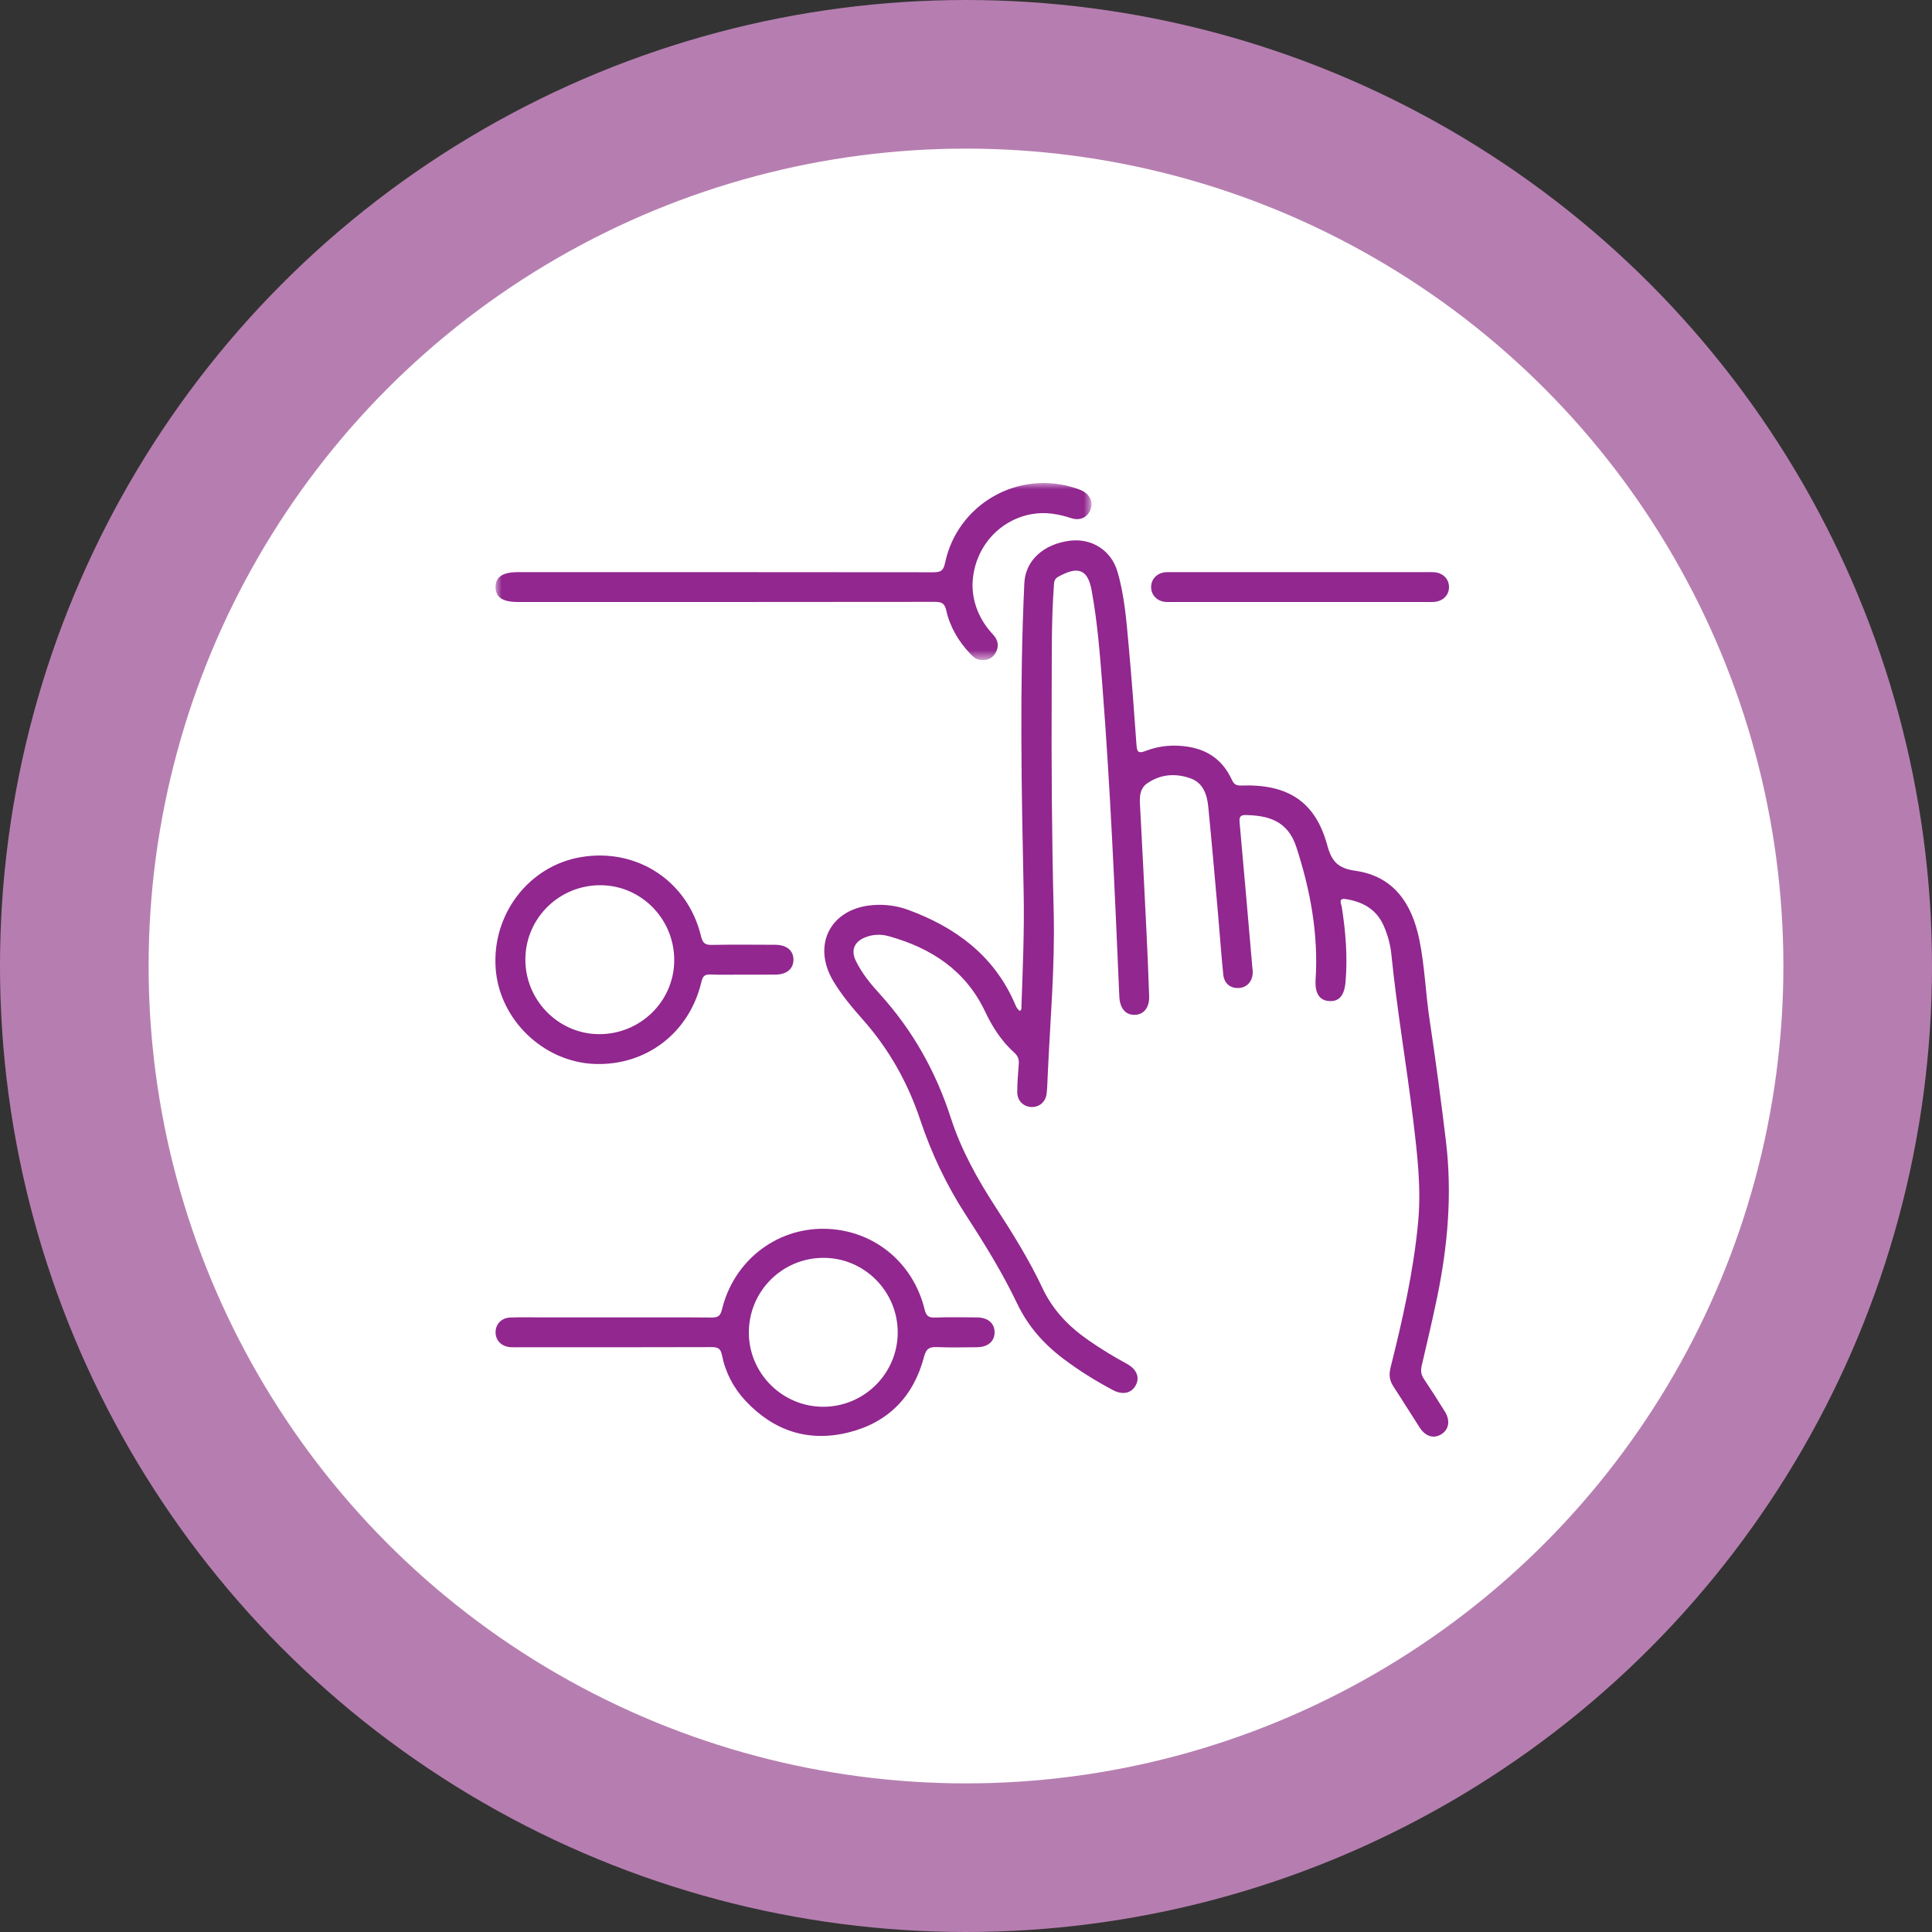 <?xml version="1.0" encoding="UTF-8"?>
<svg width="156px" height="156px" viewBox="0 0 156 156" version="1.1" xmlns="http://www.w3.org/2000/svg" xmlns:xlink="http://www.w3.org/1999/xlink">
    <rect x="0" y="0" width="156" height="156" fill="#333333" stroke="none"/>
    <title>icon_settings</title>
    <defs>
        <polygon id="path-1" points="1.24111621e-15 0 48.118 0 48.118 14.298 1.24111621e-15 14.298"></polygon>
    </defs>
    <g id="Sources" stroke="none" stroke-width="1" fill="none" fill-rule="evenodd">
        <g id="icon_settings">
            <circle id="Oval-Copy-3" stroke="#B67EB0" stroke-width="12" fill="#FFFFFF" cx="78" cy="78" r="72"></circle>
            <g id="Group-12" transform="translate(40, 39)">
                <path d="M42.355,42.631 C42.512,42.516 42.473,42.354 42.478,42.218 C42.586,39.163 42.718,36.112 42.655,33.048 C42.483,24.727 42.318,16.404 42.711,8.084 C42.797,6.251 44.273,4.914 46.414,4.658 C48.152,4.45 49.72,5.433 50.226,7.147 C50.796,9.078 50.947,11.087 51.13,13.081 C51.377,15.776 51.575,18.475 51.768,21.175 C51.807,21.72 51.933,21.854 52.482,21.641 C53.597,21.208 54.756,21.106 55.953,21.299 C57.596,21.565 58.757,22.44 59.452,23.933 C59.618,24.288 59.761,24.444 60.215,24.428 C63.952,24.297 66.198,25.684 67.171,29.251 C67.527,30.555 68.02,31.11 69.448,31.313 C72.527,31.75 74.002,33.953 74.598,36.84 C75.039,38.978 75.106,41.166 75.43,43.322 C75.921,46.591 76.36,49.867 76.753,53.151 C77.264,57.414 76.903,61.605 76.037,65.776 C75.656,67.613 75.224,69.441 74.797,71.269 C74.705,71.661 74.735,71.986 74.965,72.329 C75.551,73.203 76.116,74.091 76.671,74.985 C77.122,75.713 76.99,76.442 76.368,76.818 C75.764,77.184 75.104,76.993 74.644,76.284 C73.921,75.171 73.226,74.039 72.498,72.928 C72.186,72.452 72.142,71.983 72.28,71.432 C73.248,67.568 74.13,63.687 74.506,59.71 C74.771,56.916 74.436,54.151 74.102,51.391 C73.563,46.94 72.794,42.519 72.346,38.056 C72.265,37.256 72.049,36.482 71.724,35.743 C71.138,34.415 70.033,33.816 68.673,33.598 C68.023,33.494 68.302,33.977 68.341,34.225 C68.656,36.238 68.823,38.256 68.645,40.292 C68.548,41.399 68.124,41.883 67.321,41.831 C66.528,41.781 66.161,41.184 66.229,40.105 C66.463,36.425 65.808,32.875 64.672,29.392 C63.971,27.243 62.364,26.846 60.574,26.811 C60.127,26.802 60.054,26.995 60.092,27.416 C60.45,31.334 60.784,35.255 61.125,39.174 C61.134,39.274 61.154,39.374 61.154,39.473 C61.159,40.198 60.725,40.717 60.071,40.773 C59.389,40.833 58.853,40.441 58.776,39.709 C58.607,38.089 58.499,36.463 58.355,34.841 C58.098,31.945 57.849,29.049 57.563,26.156 C57.466,25.181 57.171,24.227 56.144,23.855 C54.934,23.416 53.715,23.5 52.627,24.254 C52.079,24.633 52.01,25.242 52.044,25.874 C52.225,29.278 52.399,32.682 52.565,36.087 C52.652,37.865 52.728,39.643 52.788,41.422 C52.82,42.358 52.361,42.929 51.617,42.944 C50.878,42.96 50.421,42.407 50.38,41.465 C50.019,33.076 49.662,24.686 49.008,16.313 C48.807,13.741 48.607,11.166 48.135,8.624 C47.813,6.888 46.955,6.72 45.416,7.59 C45.091,7.774 45.113,8.077 45.091,8.374 C44.89,11.153 44.933,13.938 44.919,16.72 C44.89,22.686 44.931,28.652 45.08,34.618 C45.19,39.005 44.797,43.385 44.601,47.767 C44.578,48.268 44.567,48.771 44.516,49.269 C44.442,49.975 43.916,50.423 43.25,50.384 C42.624,50.347 42.14,49.871 42.139,49.19 C42.138,48.439 42.202,47.688 42.261,46.938 C42.291,46.565 42.215,46.284 41.916,46.015 C40.877,45.082 40.136,43.935 39.539,42.672 C37.968,39.347 35.178,37.543 31.753,36.59 C31.13,36.417 30.457,36.438 29.83,36.698 C28.968,37.055 28.695,37.738 29.101,38.577 C29.587,39.579 30.29,40.439 31.03,41.252 C33.686,44.173 35.569,47.527 36.777,51.276 C37.615,53.87 38.934,56.226 40.412,58.501 C41.777,60.602 43.103,62.735 44.17,65.001 C45.014,66.795 46.305,68.121 47.897,69.225 C48.887,69.911 49.909,70.538 50.968,71.11 C51.794,71.556 52.058,72.226 51.692,72.882 C51.343,73.507 50.638,73.654 49.865,73.244 C48.469,72.503 47.131,71.671 45.867,70.718 C44.283,69.523 43.007,68.092 42.14,66.275 C40.953,63.785 39.502,61.438 38.002,59.127 C36.438,56.717 35.215,54.151 34.307,51.43 C33.303,48.423 31.783,45.715 29.676,43.335 C28.813,42.361 27.971,41.36 27.297,40.239 C25.535,37.306 27.05,34.361 30.458,34.084 C31.447,34.004 32.417,34.13 33.341,34.47 C37.123,35.863 40.182,38.098 41.883,41.896 C42.001,42.158 42.082,42.461 42.355,42.631" id="Fill-1" fill="#91278F"></path>
                <path d="M26.489,62.565 C23.16,62.568 20.472,65.256 20.466,68.585 C20.46,71.897 23.183,74.606 26.502,74.59 C29.795,74.574 32.475,71.895 32.487,68.609 C32.498,65.281 29.8,62.561 26.489,62.565 M9.474,67.373 C12.13,67.373 14.786,67.361 17.442,67.383 C17.936,67.387 18.159,67.296 18.291,66.75 C19.231,62.849 22.606,60.191 26.508,60.219 C30.426,60.247 33.717,62.856 34.659,66.736 C34.787,67.264 34.984,67.403 35.498,67.385 C36.624,67.345 37.753,67.366 38.881,67.375 C39.769,67.382 40.304,67.841 40.308,68.572 C40.312,69.303 39.774,69.773 38.892,69.782 C37.815,69.792 36.736,69.817 35.661,69.772 C35.05,69.746 34.784,69.893 34.612,70.551 C33.777,73.754 31.721,75.863 28.521,76.661 C25.292,77.465 22.479,76.55 20.198,74.11 C19.22,73.063 18.574,71.817 18.293,70.416 C18.183,69.871 17.955,69.771 17.45,69.773 C12.263,69.792 7.077,69.784 1.89,69.784 C1.664,69.784 1.438,69.795 1.213,69.779 C0.499,69.725 0.017,69.239 0.015,68.582 C0.012,67.923 0.491,67.409 1.205,67.383 C2.081,67.352 2.959,67.373 3.836,67.373 C5.715,67.372 7.595,67.373 9.474,67.373" id="Fill-3" fill="#91278F"></path>
                <g id="Group-7" transform="translate(0.015, 0)">
                    <mask id="mask-2" fill="white">
                        <use xlink:href="#path-1"></use>
                    </mask>
                    <g id="Clip-6"></g>
                    <path d="M38.51,8.314 C38.539,9.719 39.085,11.079 40.16,12.228 C40.584,12.68 40.683,13.194 40.357,13.739 C40.063,14.231 39.601,14.365 39.059,14.27 C38.744,14.215 38.529,14 38.321,13.781 C37.373,12.778 36.687,11.619 36.386,10.271 C36.262,9.715 36.011,9.597 35.481,9.598 C24.255,9.613 13.029,9.609 1.803,9.609 C0.572,9.609 0.005,9.231 1.24111621e-15,8.409 C-0.005,7.586 0.568,7.198 1.789,7.198 C12.965,7.197 24.141,7.194 35.317,7.208 C35.892,7.208 36.154,7.129 36.294,6.457 C37.29,1.682 42.247,-1.12 46.859,0.427 C47.001,0.475 47.144,0.523 47.281,0.583 C47.948,0.88 48.259,1.487 48.057,2.091 C47.837,2.752 47.215,3.076 46.483,2.839 C45.444,2.503 44.411,2.317 43.311,2.509 C40.574,2.986 38.528,5.367 38.51,8.314" id="Fill-5" fill="#91278F" mask="url(#mask-2)"></path>
                </g>
                <path d="M2.421,38.41 C2.379,41.702 5.028,44.451 8.294,44.503 C11.637,44.556 14.393,41.913 14.441,38.609 C14.488,35.269 11.832,32.512 8.532,32.478 C5.193,32.443 2.464,35.092 2.421,38.41 M19.988,39.697 C19.111,39.697 18.233,39.721 17.357,39.687 C16.893,39.669 16.744,39.822 16.635,40.284 C15.669,44.388 12.194,47.05 8.045,46.91 C3.883,46.77 0.307,43.323 0.021,39.176 C-0.281,34.809 2.711,30.914 6.909,30.208 C11.432,29.447 15.535,32.133 16.606,36.604 C16.74,37.163 16.945,37.308 17.485,37.297 C19.189,37.264 20.893,37.28 22.597,37.287 C23.529,37.291 24.084,37.764 24.067,38.517 C24.05,39.245 23.517,39.687 22.619,39.695 C21.742,39.703 20.865,39.697 19.988,39.697" id="Fill-8" fill="#91278F"></path>
                <path d="M64.971,7.197 C68.376,7.197 71.78,7.197 75.185,7.197 C75.385,7.197 75.586,7.188 75.785,7.202 C76.502,7.252 76.988,7.728 77,8.382 C77.012,9.063 76.507,9.56 75.751,9.606 C75.602,9.615 75.451,9.609 75.301,9.609 C68.417,9.609 61.533,9.609 54.649,9.609 C54.448,9.609 54.246,9.621 54.049,9.597 C53.393,9.519 52.938,9.01 52.947,8.386 C52.957,7.757 53.415,7.275 54.082,7.207 C54.281,7.187 54.483,7.198 54.683,7.198 C58.112,7.197 61.542,7.197 64.971,7.197" id="Fill-10" fill="#91278F"></path>
            </g>
        </g>
    </g>
</svg>